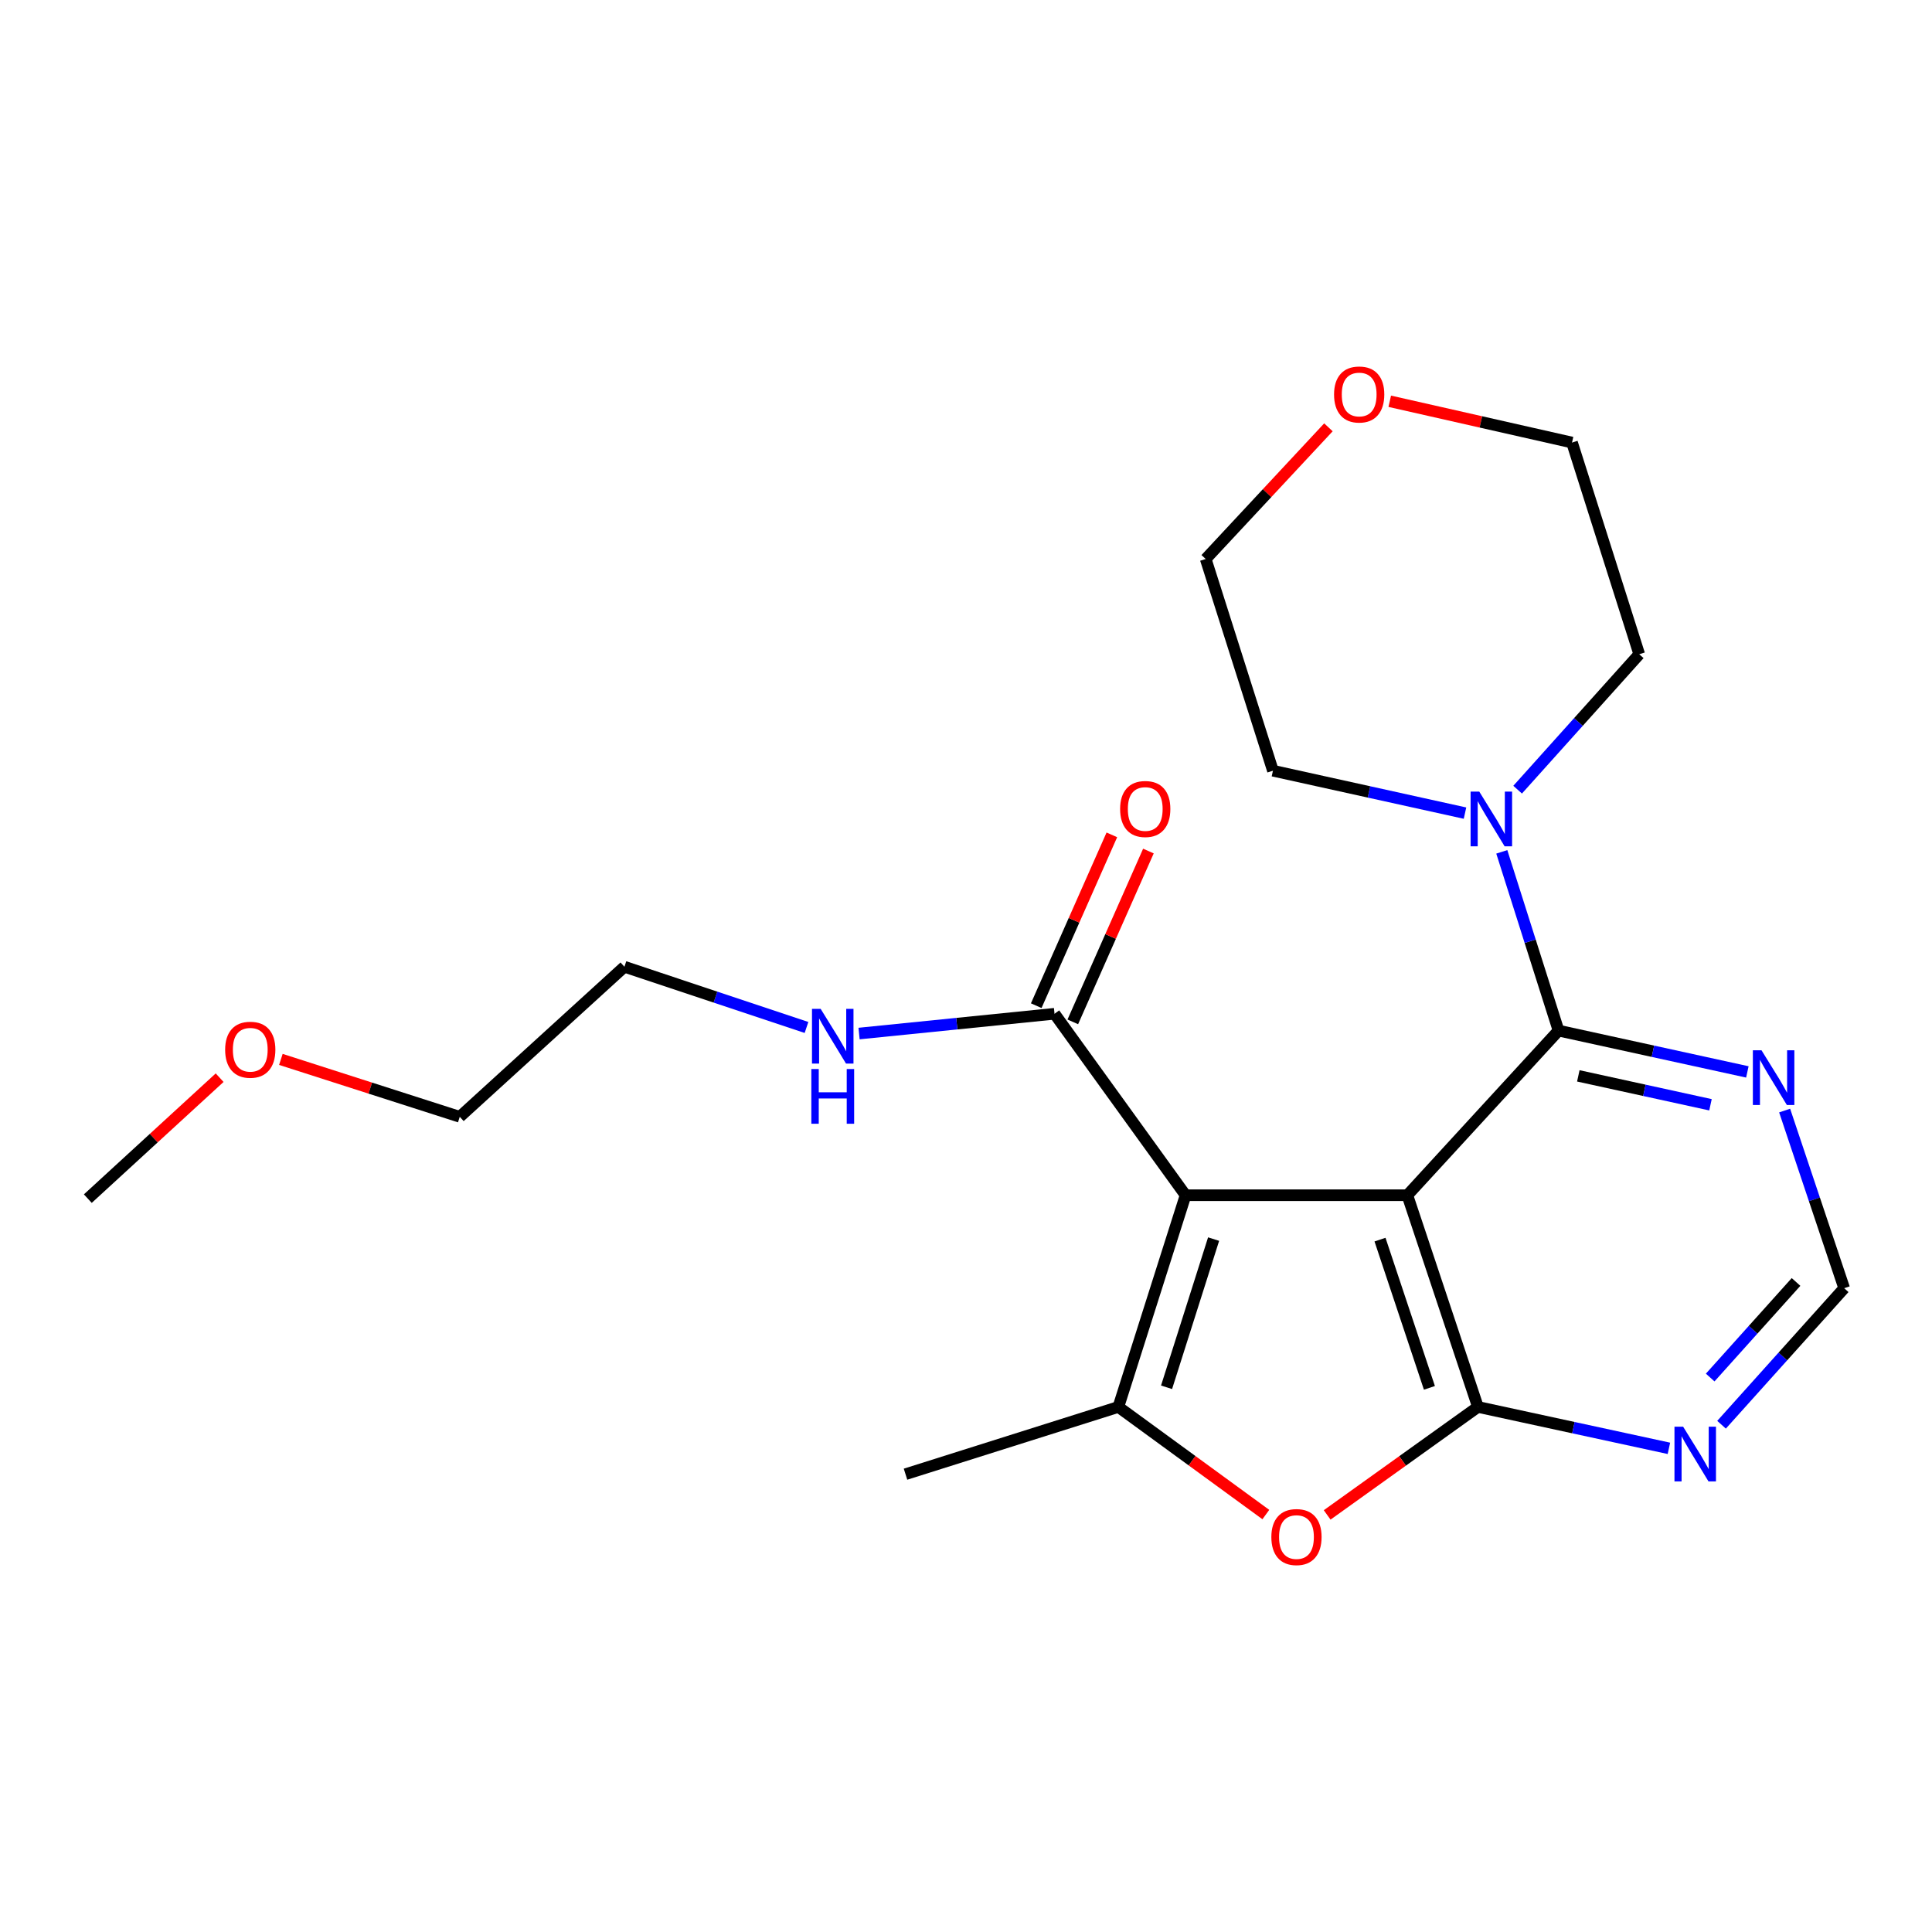 <?xml version='1.0' encoding='iso-8859-1'?>
<svg version='1.1' baseProfile='full'
              xmlns='http://www.w3.org/2000/svg'
                      xmlns:rdkit='http://www.rdkit.org/xml'
                      xmlns:xlink='http://www.w3.org/1999/xlink'
                  xml:space='preserve'
width='1000px' height='1000px' viewBox='0 0 1000 1000'>
<!-- END OF HEADER -->
<rect style='opacity:1.0;fill:#FFFFFF;stroke:none' width='1000' height='1000' x='0' y='0'> </rect>
<path class='bond-0' d='M 728.445,618.651 L 613.654,618.651' style='fill:none;fill-rule:evenodd;stroke:#000000;stroke-width:6px;stroke-linecap:butt;stroke-linejoin:miter;stroke-opacity:1' />
<path class='bond-1' d='M 728.445,618.651 L 764.973,728.234' style='fill:none;fill-rule:evenodd;stroke:#000000;stroke-width:6px;stroke-linecap:butt;stroke-linejoin:miter;stroke-opacity:1' />
<path class='bond-1' d='M 714.291,641.633 L 739.861,718.341' style='fill:none;fill-rule:evenodd;stroke:#000000;stroke-width:6px;stroke-linecap:butt;stroke-linejoin:miter;stroke-opacity:1' />
<path class='bond-3' d='M 728.445,618.651 L 806.698,533.442' style='fill:none;fill-rule:evenodd;stroke:#000000;stroke-width:6px;stroke-linecap:butt;stroke-linejoin:miter;stroke-opacity:1' />
<path class='bond-2' d='M 613.654,618.651 L 578.862,728.234' style='fill:none;fill-rule:evenodd;stroke:#000000;stroke-width:6px;stroke-linecap:butt;stroke-linejoin:miter;stroke-opacity:1' />
<path class='bond-2' d='M 628.16,641.351 L 603.806,718.059' style='fill:none;fill-rule:evenodd;stroke:#000000;stroke-width:6px;stroke-linecap:butt;stroke-linejoin:miter;stroke-opacity:1' />
<path class='bond-5' d='M 613.654,618.651 L 545.818,524.727' style='fill:none;fill-rule:evenodd;stroke:#000000;stroke-width:6px;stroke-linecap:butt;stroke-linejoin:miter;stroke-opacity:1' />
<path class='bond-4' d='M 764.973,728.234 L 725.955,756.176' style='fill:none;fill-rule:evenodd;stroke:#000000;stroke-width:6px;stroke-linecap:butt;stroke-linejoin:miter;stroke-opacity:1' />
<path class='bond-4' d='M 725.955,756.176 L 686.938,784.117' style='fill:none;fill-rule:evenodd;stroke:#FF0000;stroke-width:6px;stroke-linecap:butt;stroke-linejoin:miter;stroke-opacity:1' />
<path class='bond-7' d='M 764.973,728.234 L 814.399,738.946' style='fill:none;fill-rule:evenodd;stroke:#000000;stroke-width:6px;stroke-linecap:butt;stroke-linejoin:miter;stroke-opacity:1' />
<path class='bond-7' d='M 814.399,738.946 L 863.826,749.658' style='fill:none;fill-rule:evenodd;stroke:#0000FF;stroke-width:6px;stroke-linecap:butt;stroke-linejoin:miter;stroke-opacity:1' />
<path class='bond-13' d='M 578.862,728.234 L 468.692,763.037' style='fill:none;fill-rule:evenodd;stroke:#000000;stroke-width:6px;stroke-linecap:butt;stroke-linejoin:miter;stroke-opacity:1' />
<path class='bond-22' d='M 578.862,728.234 L 617.029,756.081' style='fill:none;fill-rule:evenodd;stroke:#000000;stroke-width:6px;stroke-linecap:butt;stroke-linejoin:miter;stroke-opacity:1' />
<path class='bond-22' d='M 617.029,756.081 L 655.197,783.928' style='fill:none;fill-rule:evenodd;stroke:#FF0000;stroke-width:6px;stroke-linecap:butt;stroke-linejoin:miter;stroke-opacity:1' />
<path class='bond-6' d='M 806.698,533.442 L 792.012,487.179' style='fill:none;fill-rule:evenodd;stroke:#000000;stroke-width:6px;stroke-linecap:butt;stroke-linejoin:miter;stroke-opacity:1' />
<path class='bond-6' d='M 792.012,487.179 L 777.325,440.915' style='fill:none;fill-rule:evenodd;stroke:#0000FF;stroke-width:6px;stroke-linecap:butt;stroke-linejoin:miter;stroke-opacity:1' />
<path class='bond-8' d='M 806.698,533.442 L 855.563,544.132' style='fill:none;fill-rule:evenodd;stroke:#000000;stroke-width:6px;stroke-linecap:butt;stroke-linejoin:miter;stroke-opacity:1' />
<path class='bond-8' d='M 855.563,544.132 L 904.429,554.821' style='fill:none;fill-rule:evenodd;stroke:#0000FF;stroke-width:6px;stroke-linecap:butt;stroke-linejoin:miter;stroke-opacity:1' />
<path class='bond-8' d='M 816.935,556.866 L 851.141,564.349' style='fill:none;fill-rule:evenodd;stroke:#000000;stroke-width:6px;stroke-linecap:butt;stroke-linejoin:miter;stroke-opacity:1' />
<path class='bond-8' d='M 851.141,564.349 L 885.346,571.832' style='fill:none;fill-rule:evenodd;stroke:#0000FF;stroke-width:6px;stroke-linecap:butt;stroke-linejoin:miter;stroke-opacity:1' />
<path class='bond-10' d='M 555.28,528.915 L 574.849,484.707' style='fill:none;fill-rule:evenodd;stroke:#000000;stroke-width:6px;stroke-linecap:butt;stroke-linejoin:miter;stroke-opacity:1' />
<path class='bond-10' d='M 574.849,484.707 L 594.419,440.499' style='fill:none;fill-rule:evenodd;stroke:#FF0000;stroke-width:6px;stroke-linecap:butt;stroke-linejoin:miter;stroke-opacity:1' />
<path class='bond-10' d='M 536.356,520.538 L 555.925,476.33' style='fill:none;fill-rule:evenodd;stroke:#000000;stroke-width:6px;stroke-linecap:butt;stroke-linejoin:miter;stroke-opacity:1' />
<path class='bond-10' d='M 555.925,476.33 L 575.494,432.122' style='fill:none;fill-rule:evenodd;stroke:#FF0000;stroke-width:6px;stroke-linecap:butt;stroke-linejoin:miter;stroke-opacity:1' />
<path class='bond-11' d='M 545.818,524.727 L 495.234,529.844' style='fill:none;fill-rule:evenodd;stroke:#000000;stroke-width:6px;stroke-linecap:butt;stroke-linejoin:miter;stroke-opacity:1' />
<path class='bond-11' d='M 495.234,529.844 L 444.65,534.961' style='fill:none;fill-rule:evenodd;stroke:#0000FF;stroke-width:6px;stroke-linecap:butt;stroke-linejoin:miter;stroke-opacity:1' />
<path class='bond-14' d='M 758.284,420.871 L 708.579,409.896' style='fill:none;fill-rule:evenodd;stroke:#0000FF;stroke-width:6px;stroke-linecap:butt;stroke-linejoin:miter;stroke-opacity:1' />
<path class='bond-14' d='M 708.579,409.896 L 658.874,398.92' style='fill:none;fill-rule:evenodd;stroke:#000000;stroke-width:6px;stroke-linecap:butt;stroke-linejoin:miter;stroke-opacity:1' />
<path class='bond-15' d='M 785.522,408.732 L 816.995,373.685' style='fill:none;fill-rule:evenodd;stroke:#0000FF;stroke-width:6px;stroke-linecap:butt;stroke-linejoin:miter;stroke-opacity:1' />
<path class='bond-15' d='M 816.995,373.685 L 848.469,338.638' style='fill:none;fill-rule:evenodd;stroke:#000000;stroke-width:6px;stroke-linecap:butt;stroke-linejoin:miter;stroke-opacity:1' />
<path class='bond-23' d='M 891.067,737.44 L 922.806,702.104' style='fill:none;fill-rule:evenodd;stroke:#0000FF;stroke-width:6px;stroke-linecap:butt;stroke-linejoin:miter;stroke-opacity:1' />
<path class='bond-23' d='M 922.806,702.104 L 954.545,666.768' style='fill:none;fill-rule:evenodd;stroke:#000000;stroke-width:6px;stroke-linecap:butt;stroke-linejoin:miter;stroke-opacity:1' />
<path class='bond-23' d='M 885.192,713.01 L 907.41,688.275' style='fill:none;fill-rule:evenodd;stroke:#0000FF;stroke-width:6px;stroke-linecap:butt;stroke-linejoin:miter;stroke-opacity:1' />
<path class='bond-23' d='M 907.41,688.275 L 929.627,663.539' style='fill:none;fill-rule:evenodd;stroke:#000000;stroke-width:6px;stroke-linecap:butt;stroke-linejoin:miter;stroke-opacity:1' />
<path class='bond-9' d='M 923.727,574.827 L 939.136,620.798' style='fill:none;fill-rule:evenodd;stroke:#0000FF;stroke-width:6px;stroke-linecap:butt;stroke-linejoin:miter;stroke-opacity:1' />
<path class='bond-9' d='M 939.136,620.798 L 954.545,666.768' style='fill:none;fill-rule:evenodd;stroke:#000000;stroke-width:6px;stroke-linecap:butt;stroke-linejoin:miter;stroke-opacity:1' />
<path class='bond-19' d='M 417.444,531.811 L 370.323,516.099' style='fill:none;fill-rule:evenodd;stroke:#0000FF;stroke-width:6px;stroke-linecap:butt;stroke-linejoin:miter;stroke-opacity:1' />
<path class='bond-19' d='M 370.323,516.099 L 323.202,500.386' style='fill:none;fill-rule:evenodd;stroke:#000000;stroke-width:6px;stroke-linecap:butt;stroke-linejoin:miter;stroke-opacity:1' />
<path class='bond-12' d='M 719.331,207.69 L 766.504,218.378' style='fill:none;fill-rule:evenodd;stroke:#FF0000;stroke-width:6px;stroke-linecap:butt;stroke-linejoin:miter;stroke-opacity:1' />
<path class='bond-12' d='M 766.504,218.378 L 813.677,229.066' style='fill:none;fill-rule:evenodd;stroke:#000000;stroke-width:6px;stroke-linecap:butt;stroke-linejoin:miter;stroke-opacity:1' />
<path class='bond-24' d='M 687.594,221.179 L 655.832,255.258' style='fill:none;fill-rule:evenodd;stroke:#FF0000;stroke-width:6px;stroke-linecap:butt;stroke-linejoin:miter;stroke-opacity:1' />
<path class='bond-24' d='M 655.832,255.258 L 624.07,289.337' style='fill:none;fill-rule:evenodd;stroke:#000000;stroke-width:6px;stroke-linecap:butt;stroke-linejoin:miter;stroke-opacity:1' />
<path class='bond-17' d='M 658.874,398.92 L 624.07,289.337' style='fill:none;fill-rule:evenodd;stroke:#000000;stroke-width:6px;stroke-linecap:butt;stroke-linejoin:miter;stroke-opacity:1' />
<path class='bond-18' d='M 848.469,338.638 L 813.677,229.066' style='fill:none;fill-rule:evenodd;stroke:#000000;stroke-width:6px;stroke-linecap:butt;stroke-linejoin:miter;stroke-opacity:1' />
<path class='bond-16' d='M 145.383,548.347 L 191.677,563.206' style='fill:none;fill-rule:evenodd;stroke:#FF0000;stroke-width:6px;stroke-linecap:butt;stroke-linejoin:miter;stroke-opacity:1' />
<path class='bond-16' d='M 191.677,563.206 L 237.97,578.064' style='fill:none;fill-rule:evenodd;stroke:#000000;stroke-width:6px;stroke-linecap:butt;stroke-linejoin:miter;stroke-opacity:1' />
<path class='bond-21' d='M 113.684,557.807 L 79.569,589.108' style='fill:none;fill-rule:evenodd;stroke:#FF0000;stroke-width:6px;stroke-linecap:butt;stroke-linejoin:miter;stroke-opacity:1' />
<path class='bond-21' d='M 79.569,589.108 L 45.455,620.41' style='fill:none;fill-rule:evenodd;stroke:#000000;stroke-width:6px;stroke-linecap:butt;stroke-linejoin:miter;stroke-opacity:1' />
<path class='bond-20' d='M 323.202,500.386 L 237.97,578.064' style='fill:none;fill-rule:evenodd;stroke:#000000;stroke-width:6px;stroke-linecap:butt;stroke-linejoin:miter;stroke-opacity:1' />
<path  class='atom-5' d='M 658.05 795.575
Q 658.05 788.775, 661.41 784.975
Q 664.77 781.175, 671.05 781.175
Q 677.33 781.175, 680.69 784.975
Q 684.05 788.775, 684.05 795.575
Q 684.05 802.455, 680.65 806.375
Q 677.25 810.255, 671.05 810.255
Q 664.81 810.255, 661.41 806.375
Q 658.05 802.495, 658.05 795.575
M 671.05 807.055
Q 675.37 807.055, 677.69 804.175
Q 680.05 801.255, 680.05 795.575
Q 680.05 790.015, 677.69 787.215
Q 675.37 784.375, 671.05 784.375
Q 666.73 784.375, 664.37 787.175
Q 662.05 789.975, 662.05 795.575
Q 662.05 801.295, 664.37 804.175
Q 666.73 807.055, 671.05 807.055
' fill='#FF0000'/>
<path  class='atom-7' d='M 765.658 409.721
L 774.938 424.721
Q 775.858 426.201, 777.338 428.881
Q 778.818 431.561, 778.898 431.721
L 778.898 409.721
L 782.658 409.721
L 782.658 438.041
L 778.778 438.041
L 768.818 421.641
Q 767.658 419.721, 766.418 417.521
Q 765.218 415.321, 764.858 414.641
L 764.858 438.041
L 761.178 438.041
L 761.178 409.721
L 765.658 409.721
' fill='#0000FF'/>
<path  class='atom-8' d='M 871.183 738.449
L 880.463 753.449
Q 881.383 754.929, 882.863 757.609
Q 884.343 760.289, 884.423 760.449
L 884.423 738.449
L 888.183 738.449
L 888.183 766.769
L 884.303 766.769
L 874.343 750.369
Q 873.183 748.449, 871.943 746.249
Q 870.743 744.049, 870.383 743.369
L 870.383 766.769
L 866.703 766.769
L 866.703 738.449
L 871.183 738.449
' fill='#0000FF'/>
<path  class='atom-9' d='M 911.758 543.634
L 921.038 558.634
Q 921.958 560.114, 923.438 562.794
Q 924.918 565.474, 924.998 565.634
L 924.998 543.634
L 928.758 543.634
L 928.758 571.954
L 924.878 571.954
L 914.918 555.554
Q 913.758 553.634, 912.518 551.434
Q 911.318 549.234, 910.958 548.554
L 910.958 571.954
L 907.278 571.954
L 907.278 543.634
L 911.758 543.634
' fill='#0000FF'/>
<path  class='atom-11' d='M 579.774 418.73
Q 579.774 411.93, 583.134 408.13
Q 586.494 404.33, 592.774 404.33
Q 599.054 404.33, 602.414 408.13
Q 605.774 411.93, 605.774 418.73
Q 605.774 425.61, 602.374 429.53
Q 598.974 433.41, 592.774 433.41
Q 586.534 433.41, 583.134 429.53
Q 579.774 425.65, 579.774 418.73
M 592.774 430.21
Q 597.094 430.21, 599.414 427.33
Q 601.774 424.41, 601.774 418.73
Q 601.774 413.17, 599.414 410.37
Q 597.094 407.53, 592.774 407.53
Q 588.454 407.53, 586.094 410.33
Q 583.774 413.13, 583.774 418.73
Q 583.774 424.45, 586.094 427.33
Q 588.454 430.21, 592.774 430.21
' fill='#FF0000'/>
<path  class='atom-12' d='M 424.766 522.179
L 434.046 537.179
Q 434.966 538.659, 436.446 541.339
Q 437.926 544.019, 438.006 544.179
L 438.006 522.179
L 441.766 522.179
L 441.766 550.499
L 437.886 550.499
L 427.926 534.099
Q 426.766 532.179, 425.526 529.979
Q 424.326 527.779, 423.966 527.099
L 423.966 550.499
L 420.286 550.499
L 420.286 522.179
L 424.766 522.179
' fill='#0000FF'/>
<path  class='atom-12' d='M 419.946 553.331
L 423.786 553.331
L 423.786 565.371
L 438.266 565.371
L 438.266 553.331
L 442.106 553.331
L 442.106 581.651
L 438.266 581.651
L 438.266 568.571
L 423.786 568.571
L 423.786 581.651
L 419.946 581.651
L 419.946 553.331
' fill='#0000FF'/>
<path  class='atom-13' d='M 690.507 204.185
Q 690.507 197.385, 693.867 193.585
Q 697.227 189.785, 703.507 189.785
Q 709.787 189.785, 713.147 193.585
Q 716.507 197.385, 716.507 204.185
Q 716.507 211.065, 713.107 214.985
Q 709.707 218.865, 703.507 218.865
Q 697.267 218.865, 693.867 214.985
Q 690.507 211.105, 690.507 204.185
M 703.507 215.665
Q 707.827 215.665, 710.147 212.785
Q 712.507 209.865, 712.507 204.185
Q 712.507 198.625, 710.147 195.825
Q 707.827 192.985, 703.507 192.985
Q 699.187 192.985, 696.827 195.785
Q 694.507 198.585, 694.507 204.185
Q 694.507 209.905, 696.827 212.785
Q 699.187 215.665, 703.507 215.665
' fill='#FF0000'/>
<path  class='atom-17' d='M 116.536 543.341
Q 116.536 536.541, 119.896 532.741
Q 123.256 528.941, 129.536 528.941
Q 135.816 528.941, 139.176 532.741
Q 142.536 536.541, 142.536 543.341
Q 142.536 550.221, 139.136 554.141
Q 135.736 558.021, 129.536 558.021
Q 123.296 558.021, 119.896 554.141
Q 116.536 550.261, 116.536 543.341
M 129.536 554.821
Q 133.856 554.821, 136.176 551.941
Q 138.536 549.021, 138.536 543.341
Q 138.536 537.781, 136.176 534.981
Q 133.856 532.141, 129.536 532.141
Q 125.216 532.141, 122.856 534.941
Q 120.536 537.741, 120.536 543.341
Q 120.536 549.061, 122.856 551.941
Q 125.216 554.821, 129.536 554.821
' fill='#FF0000'/>
</svg>
